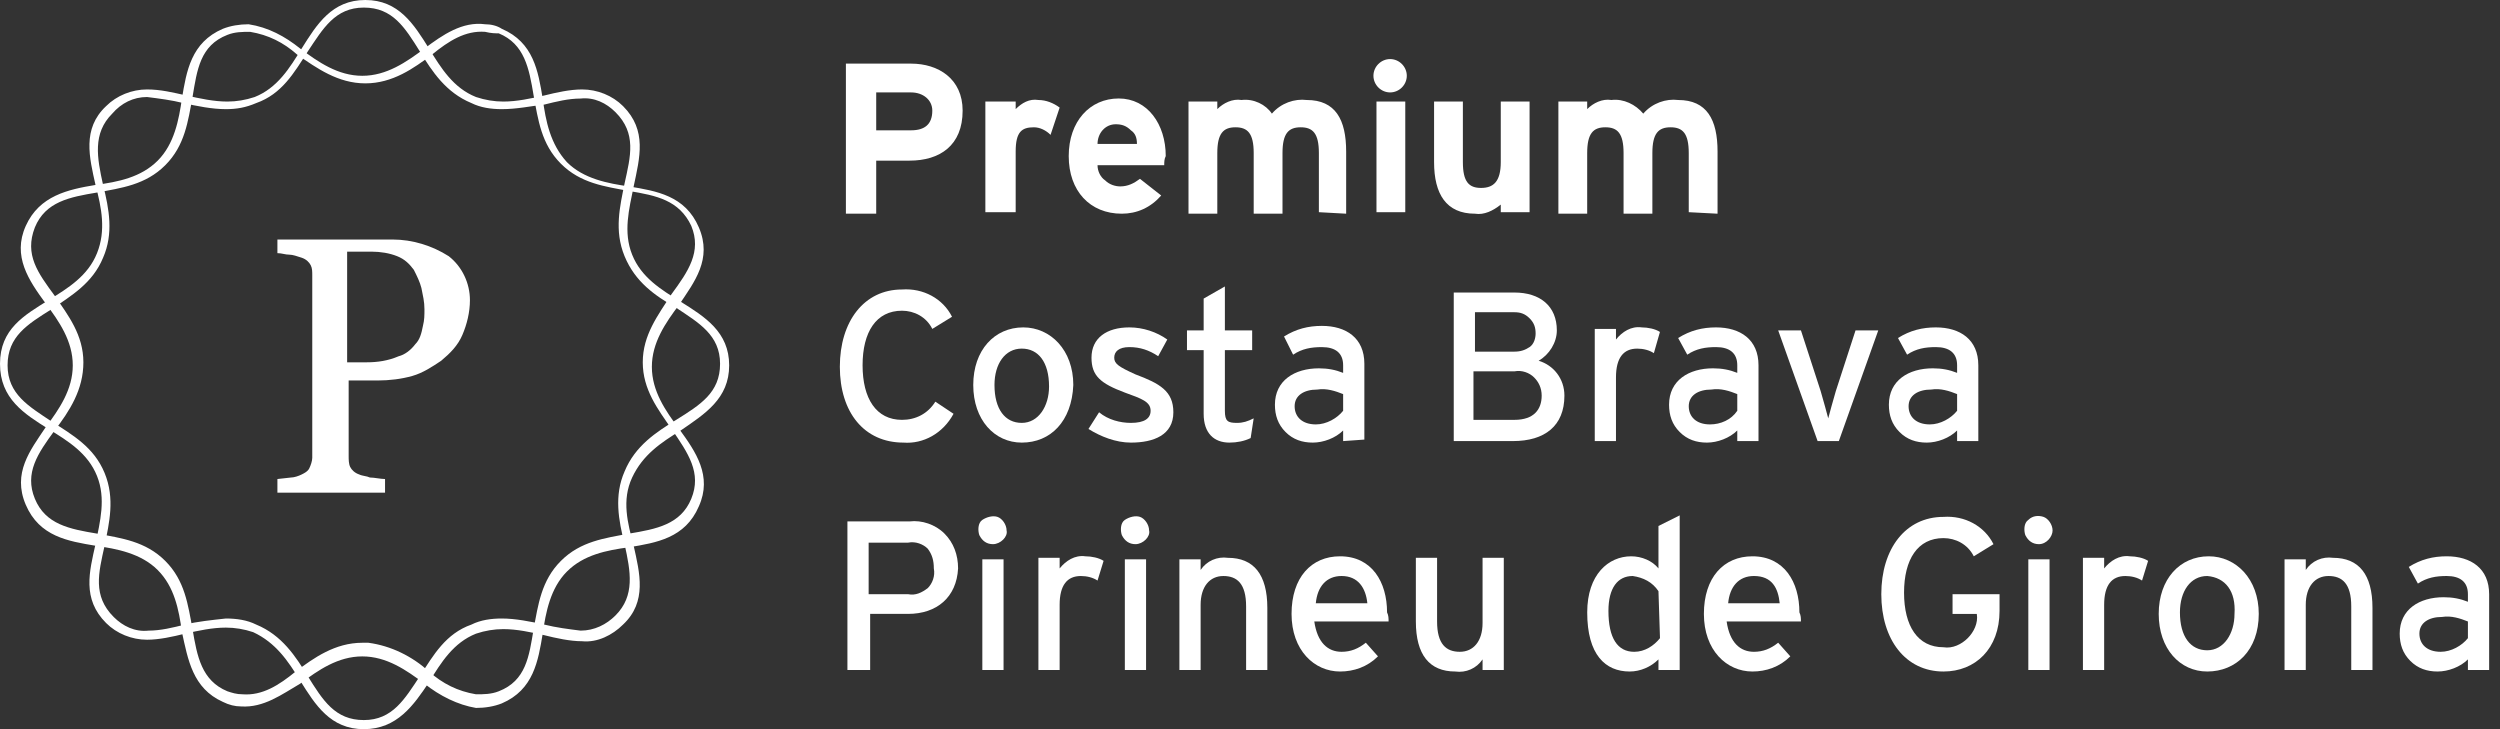 <svg width="192" height="56" viewBox="0 0 192 56" fill="none" xmlns="http://www.w3.org/2000/svg">
<rect x="0" y="0" width="192" height="56" fill="#333333" stroke="none"/>
<path d="M17.347 47.501C18.162 47.501 18.977 47.617 19.676 47.967C21.655 48.782 22.703 50.412 23.634 51.925C24.798 53.788 25.73 55.301 27.942 55.301C30.154 55.301 31.085 53.672 32.249 51.925C33.297 50.295 34.229 48.665 36.208 47.967C36.906 47.617 37.721 47.501 38.536 47.501C39.584 47.501 40.748 47.734 41.796 47.967C42.728 48.2 43.659 48.316 44.59 48.432C45.638 48.432 46.57 47.967 47.268 47.268C48.782 45.755 48.432 43.892 47.967 41.796C47.501 39.934 47.152 38.071 47.967 36.208C48.782 34.229 50.412 33.181 51.925 32.249C53.788 31.085 55.301 30.154 55.301 27.942C55.301 25.73 53.672 24.798 51.925 23.634C50.295 22.703 48.782 21.655 47.967 19.676C47.152 17.697 47.617 15.834 47.967 14.087C48.432 11.992 48.898 10.245 47.268 8.615C46.57 7.917 45.638 7.451 44.59 7.568C43.659 7.568 42.728 7.8 41.796 8.033C40.748 8.15 39.701 8.383 38.536 8.383C37.721 8.383 36.906 8.266 36.208 7.917C34.229 7.102 33.181 5.472 32.249 3.958C31.085 2.096 30.154 0.582 27.942 0.582C25.73 0.582 24.798 2.212 23.634 3.958C22.586 5.588 21.655 7.218 19.676 7.917C18.861 8.266 18.162 8.383 17.347 8.383C16.299 8.383 15.135 8.15 14.087 7.917C13.156 7.684 12.225 7.568 11.293 7.451C10.245 7.451 9.314 7.917 8.615 8.732C7.102 10.245 7.451 12.108 7.917 14.204C8.383 16.067 8.732 17.929 7.917 19.792C7.102 21.771 5.472 22.703 3.958 23.75C2.096 24.915 0.582 25.846 0.582 28.058C0.582 30.27 2.212 31.202 3.958 32.366C5.588 33.414 7.218 34.345 8.033 36.324C8.848 38.303 8.383 40.166 8.033 41.913C7.568 44.008 7.102 45.755 8.732 47.385C9.43 48.083 10.362 48.549 11.41 48.432C12.341 48.432 13.272 48.2 14.204 47.967C15.135 47.734 16.299 47.617 17.347 47.501ZM27.942 56C25.381 56 24.216 54.137 23.052 52.274C22.121 50.761 21.189 49.364 19.443 48.549C18.744 48.316 18.046 48.2 17.347 48.2C16.299 48.2 15.252 48.432 14.204 48.665C13.272 48.898 12.225 49.131 11.293 49.131C10.129 49.131 8.965 48.665 8.15 47.85C6.287 45.987 6.869 43.892 7.335 41.796C7.684 40.05 8.15 38.303 7.451 36.557C6.753 34.811 5.239 33.879 3.726 32.948C1.863 31.784 0 30.619 0 27.942C0 25.264 1.863 24.216 3.726 23.052C5.239 22.121 6.753 21.189 7.451 19.443C8.15 17.697 7.8 15.95 7.335 14.204C6.869 12.108 6.287 9.896 8.15 8.15C8.965 7.335 10.129 6.869 11.293 6.869C12.341 6.869 13.272 7.102 14.32 7.335C15.368 7.568 16.416 7.8 17.464 7.8C18.162 7.8 18.861 7.684 19.559 7.451C21.306 6.753 22.237 5.239 23.168 3.726C24.333 1.863 25.497 0 28.058 0C30.619 0 31.784 1.863 32.948 3.726C33.879 5.239 34.811 6.753 36.557 7.451C37.256 7.684 37.954 7.8 38.653 7.8C39.701 7.8 40.748 7.568 41.796 7.335C42.728 7.102 43.776 6.869 44.707 6.869C45.871 6.869 47.035 7.335 47.85 8.15C49.713 10.012 49.131 12.108 48.665 14.32C48.316 16.067 47.85 17.813 48.549 19.559C49.247 21.306 50.761 22.237 52.274 23.168C54.137 24.333 56 25.497 56 28.058C56 30.619 54.137 31.784 52.274 33.064C50.761 33.996 49.364 34.927 48.549 36.674C47.734 38.42 48.2 40.166 48.665 41.913C49.131 44.008 49.713 46.22 47.85 47.967C47.035 48.782 45.871 49.364 44.707 49.247C43.776 49.247 42.728 49.014 41.796 48.782C40.748 48.549 39.701 48.316 38.653 48.316C37.954 48.316 37.256 48.432 36.557 48.665C34.811 49.364 33.879 50.877 32.948 52.391C31.784 54.137 30.503 56 27.942 56Z" fill="#FFFFFF"/>
<path d="M19.21 2.445C18.628 2.445 18.046 2.445 17.464 2.678C15.368 3.493 15.136 5.356 14.786 7.451C14.437 9.314 14.204 11.177 12.691 12.69C11.177 14.204 9.314 14.437 7.452 14.786C5.356 15.135 3.493 15.485 2.678 17.464C1.863 19.559 2.911 20.956 4.192 22.703C5.24 24.216 6.404 25.73 6.404 27.825C6.404 29.921 5.356 31.551 4.192 33.065C2.911 34.811 1.863 36.324 2.678 38.304C3.493 40.283 5.356 40.632 7.452 40.981C9.314 41.331 11.177 41.563 12.691 43.077C14.204 44.59 14.437 46.453 14.786 48.316C15.136 50.412 15.485 52.275 17.464 53.09C17.813 53.206 18.163 53.322 18.628 53.322C20.142 53.439 21.423 52.624 22.703 51.576C24.1 50.528 25.73 49.364 27.826 49.364H28.292C30.038 49.597 31.668 50.412 32.949 51.576C33.996 52.507 35.161 53.09 36.558 53.322C37.14 53.322 37.722 53.322 38.304 53.09C40.4 52.275 40.633 50.412 40.982 48.316C41.331 46.453 41.564 44.59 43.078 43.077C44.591 41.563 46.454 41.331 48.317 40.981C50.412 40.632 52.275 40.283 53.09 38.304C53.905 36.324 52.857 34.811 51.576 32.948C50.529 31.435 49.364 29.921 49.364 27.825C49.364 25.73 50.529 24.216 51.576 22.586C52.857 20.84 53.905 19.326 53.09 17.347C52.159 15.368 50.412 15.019 48.317 14.669C46.454 14.32 44.591 14.087 43.078 12.574C41.564 11.06 41.331 9.198 40.982 7.335C40.633 5.239 40.283 3.376 38.304 2.561C38.071 2.561 37.722 2.561 37.256 2.445C35.743 2.329 34.462 3.144 33.181 4.191C31.784 5.239 30.154 6.403 28.059 6.403C25.963 6.403 24.333 5.239 22.82 4.191C21.772 3.26 20.608 2.678 19.21 2.445ZM18.512 54.254C18.046 54.254 17.581 54.137 17.115 53.904C14.786 52.857 14.437 50.645 13.972 48.549C13.739 46.803 13.389 45.056 12.109 43.776C10.828 42.495 8.965 42.146 7.335 41.913C5.24 41.563 3.028 41.214 1.98 38.769C0.932 36.324 2.329 34.578 3.493 32.832C4.541 31.435 5.589 29.921 5.589 28.058C5.589 26.195 4.541 24.682 3.493 23.285C2.213 21.538 0.932 19.676 1.98 17.347C3.028 15.019 5.24 14.553 7.335 14.204C9.082 13.971 10.828 13.622 12.109 12.341C13.389 11.06 13.739 9.198 13.972 7.568C14.321 5.472 14.67 3.26 17.115 2.212C17.697 1.979 18.396 1.863 19.094 1.863C20.608 2.096 21.888 2.794 23.052 3.726C24.45 4.773 25.963 5.821 27.826 5.821C29.689 5.821 31.202 4.773 32.599 3.726C33.996 2.678 35.51 1.63 37.256 1.863C37.722 1.863 38.188 1.979 38.537 2.212C40.982 3.26 41.331 5.472 41.68 7.568C41.913 9.314 42.263 11.06 43.543 12.457C44.824 13.738 46.687 14.087 48.317 14.32C50.412 14.669 52.624 15.019 53.672 17.464C54.72 19.909 53.323 21.655 52.159 23.401C51.111 24.798 50.063 26.312 50.063 28.175C50.063 30.038 51.111 31.551 52.159 32.948C53.439 34.694 54.72 36.557 53.672 38.886C52.624 41.331 50.412 41.68 48.317 42.029C46.57 42.262 44.824 42.611 43.543 43.892C42.263 45.173 41.913 47.035 41.68 48.665C41.331 50.761 40.982 52.973 38.537 54.021C37.955 54.254 37.256 54.37 36.558 54.37C35.161 54.137 33.764 53.439 32.599 52.507C31.202 51.459 29.689 50.412 27.826 50.412C25.963 50.412 24.45 51.459 23.052 52.507C21.655 53.322 20.258 54.37 18.512 54.254Z" fill="#FFFFFF"/>
<path d="M31.899 26.428C32.249 26.078 32.365 25.613 32.481 25.031C32.598 24.565 32.598 24.216 32.598 23.75C32.598 23.168 32.481 22.702 32.365 22.12C32.249 21.654 32.016 21.189 31.783 20.723C31.434 20.257 31.084 19.908 30.502 19.675C29.92 19.442 29.221 19.326 28.523 19.326H26.66V27.825H28.174C28.989 27.825 29.804 27.709 30.619 27.359C31.084 27.243 31.55 26.893 31.899 26.428ZM36.091 23.052C36.091 23.983 35.858 24.914 35.508 25.729C35.159 26.544 34.577 27.126 33.879 27.709C33.18 28.174 32.481 28.64 31.666 28.873C30.852 29.105 29.92 29.222 28.989 29.222H26.777V35.043C26.777 35.276 26.777 35.625 26.893 35.858C27.009 36.091 27.242 36.324 27.592 36.44C27.824 36.557 28.174 36.557 28.407 36.673C28.756 36.673 29.221 36.789 29.571 36.789V37.837H21.305V36.789L22.352 36.673C22.585 36.673 22.935 36.557 23.168 36.44C23.4 36.324 23.633 36.207 23.75 35.975C23.866 35.742 23.982 35.392 23.982 35.16V21.189C23.982 20.839 23.982 20.607 23.866 20.374C23.75 20.141 23.517 19.908 23.168 19.792C22.818 19.675 22.469 19.559 22.236 19.559C21.887 19.559 21.654 19.442 21.305 19.442V18.395H30.153C31.666 18.395 33.18 18.86 34.461 19.675C35.508 20.49 36.091 21.771 36.091 23.052Z" fill="#FFFFFF"/>
<path d="M69.855 12.337H67.293V16.412H64.965V4.886H69.971C72.067 4.886 73.93 6.05 73.93 8.495C73.93 11.172 72.183 12.337 69.855 12.337ZM69.971 7.098H67.293V10.008H69.971C71.019 10.008 71.601 9.543 71.601 8.495C71.601 7.68 70.903 7.098 69.971 7.098Z" fill="#FFFFFF"/>
<path d="M80.682 10.358C80.333 10.008 79.867 9.776 79.401 9.776C78.47 9.776 78.004 10.125 78.004 11.639V16.295H75.676V7.796H78.004V8.379C78.47 7.913 79.052 7.564 79.751 7.68C80.333 7.68 80.915 7.913 81.381 8.262L80.682 10.358Z" fill="#FFFFFF"/>
<path d="M89.413 12.686H84.29C84.29 13.152 84.523 13.617 84.872 13.85C85.222 14.2 85.687 14.316 86.037 14.316C86.619 14.316 87.084 14.083 87.55 13.734L89.18 15.015C88.365 15.946 87.317 16.412 86.153 16.412C83.708 16.412 82.078 14.665 82.078 11.988C82.078 9.31 83.708 7.563 85.92 7.563C88.132 7.563 89.529 9.543 89.529 11.988C89.413 12.22 89.413 12.453 89.413 12.686ZM85.687 9.543C84.872 9.543 84.29 10.241 84.29 11.056H87.317C87.317 10.591 87.201 10.241 86.852 10.008C86.502 9.659 86.153 9.543 85.687 9.543Z" fill="#FFFFFF"/>
<path d="M101.29 16.296V11.755C101.29 10.242 100.824 9.776 99.893 9.776C98.961 9.776 98.496 10.242 98.496 11.755V16.412H96.284V11.755C96.284 10.242 95.818 9.776 94.886 9.776C93.955 9.776 93.489 10.242 93.489 11.755V16.412H91.277V7.797H93.489V8.379C93.955 7.913 94.654 7.564 95.352 7.68C96.284 7.564 97.215 8.03 97.681 8.728C98.379 7.913 99.427 7.564 100.358 7.68C102.57 7.68 103.385 9.194 103.385 11.639V16.412L101.29 16.296Z" fill="#FFFFFF"/>
<path d="M106.761 7.098C106.063 7.098 105.48 6.516 105.48 5.818C105.48 5.119 106.063 4.537 106.761 4.537C107.46 4.537 108.042 5.119 108.042 5.818C108.042 6.516 107.46 7.098 106.761 7.098ZM105.713 16.296V7.797H107.925V16.296H105.713Z" fill="#FFFFFF"/>
<path d="M115.259 16.295V15.713C114.677 16.179 113.979 16.528 113.28 16.412C111.068 16.412 110.137 14.898 110.137 12.453V7.796H112.349V12.453C112.349 13.967 112.814 14.433 113.746 14.433C114.677 14.433 115.259 13.967 115.259 12.453V7.796H117.471V16.295H115.259Z" fill="#FFFFFF"/>
<path d="M129.696 16.296V11.755C129.696 10.242 129.23 9.776 128.299 9.776C127.368 9.776 126.902 10.242 126.902 11.755V16.412H124.69V11.755C124.69 10.242 124.224 9.776 123.293 9.776C122.361 9.776 121.896 10.242 121.896 11.755V16.412H119.684V7.797H121.896V8.379C122.361 7.913 123.06 7.564 123.758 7.68C124.69 7.564 125.621 8.03 126.203 8.728C126.902 7.913 127.95 7.564 128.881 7.68C131.093 7.68 131.908 9.194 131.908 11.639V16.412L129.696 16.296Z" fill="#FFFFFF"/>
<path d="M69.39 33.992C66.363 33.992 64.5 31.663 64.5 28.17C64.5 24.678 66.363 22.233 69.273 22.233C70.903 22.116 72.417 22.931 73.115 24.328L71.602 25.26C71.136 24.328 70.205 23.863 69.273 23.863C67.294 23.863 66.246 25.493 66.246 28.054C66.246 30.615 67.294 32.245 69.273 32.245C70.321 32.245 71.253 31.779 71.835 30.848L73.232 31.779C72.417 33.293 70.903 34.108 69.39 33.992Z" fill="#FFFFFF"/>
<path d="M78.472 33.992C76.376 33.992 74.746 32.245 74.746 29.568C74.746 26.89 76.376 25.144 78.588 25.144C80.684 25.144 82.43 26.89 82.43 29.568C82.314 32.362 80.684 33.992 78.472 33.992ZM78.472 26.773C77.191 26.773 76.376 27.938 76.376 29.568C76.376 31.43 77.191 32.478 78.472 32.478C79.752 32.478 80.567 31.198 80.567 29.684C80.567 27.821 79.752 26.773 78.472 26.773Z" fill="#FFFFFF"/>
<path d="M86.854 33.992C85.689 33.992 84.525 33.526 83.594 32.944L84.409 31.663C85.107 32.245 86.039 32.478 86.854 32.478C87.901 32.478 88.367 32.129 88.367 31.547C88.367 30.848 87.669 30.616 86.388 30.15C84.525 29.451 83.827 28.869 83.827 27.472C83.827 25.959 84.991 25.144 86.737 25.144C87.785 25.144 88.833 25.493 89.648 26.075L88.949 27.356C88.251 26.89 87.552 26.657 86.737 26.657C85.922 26.657 85.573 27.006 85.573 27.472C85.573 27.938 85.922 28.171 87.203 28.753C89.066 29.451 90.114 30.033 90.114 31.663C90.114 33.41 88.6 33.992 86.854 33.992Z" fill="#FFFFFF"/>
<path d="M96.05 33.642C95.584 33.875 95.002 33.992 94.42 33.992C93.256 33.992 92.441 33.293 92.441 31.78V26.89H91.16V25.376H92.441V22.931L94.071 22V25.376H96.166V26.89H94.071V31.547C94.071 32.362 94.304 32.478 95.002 32.478C95.468 32.478 95.817 32.362 96.283 32.129L96.05 33.642Z" fill="#FFFFFF"/>
<path d="M103.153 33.876V33.061C102.571 33.643 101.64 33.992 100.825 33.992C100.01 33.992 99.311 33.76 98.729 33.178C98.147 32.595 97.914 31.897 97.914 31.082C97.914 29.219 99.428 28.288 101.29 28.288C101.989 28.288 102.571 28.404 103.153 28.637V28.055C103.153 27.123 102.571 26.658 101.523 26.658C100.708 26.658 100.01 26.774 99.311 27.24L98.613 25.843C99.544 25.261 100.475 25.028 101.523 25.028C103.386 25.028 104.783 25.959 104.783 27.938V33.76L103.153 33.876ZM103.153 30.267C102.571 30.034 101.872 29.801 101.174 29.918C100.126 29.918 99.428 30.383 99.428 31.198C99.428 32.013 100.01 32.595 101.058 32.595C101.872 32.595 102.687 32.13 103.153 31.548V30.267Z" fill="#FFFFFF"/>
<path d="M116.189 33.875H111.648V22.466H116.305C118.285 22.466 119.565 23.514 119.565 25.376C119.565 26.308 118.983 27.239 118.168 27.705C119.332 28.054 120.147 29.102 120.147 30.383C120.147 32.711 118.634 33.875 116.189 33.875ZM116.305 23.979H113.278V27.006H116.305C116.771 27.006 117.12 26.89 117.47 26.657C117.819 26.424 117.935 25.959 117.935 25.609C117.935 25.144 117.819 24.794 117.47 24.445C117.12 24.096 116.771 23.979 116.305 23.979ZM116.305 28.52H113.162V32.245H116.305C117.819 32.245 118.401 31.43 118.401 30.383C118.401 29.8 118.168 29.335 117.819 28.986C117.47 28.636 116.888 28.403 116.305 28.52Z" fill="#FFFFFF"/>
<path d="M127.017 27.123C126.668 26.89 126.202 26.774 125.736 26.774C124.689 26.774 124.107 27.472 124.107 28.986V33.876H122.477V25.26H124.107V26.075C124.572 25.493 125.271 25.027 126.086 25.144C126.551 25.144 127.134 25.26 127.483 25.493L127.017 27.123Z" fill="#FFFFFF"/>
<path d="M133.423 33.875V33.06C132.841 33.642 131.909 33.992 131.094 33.992C130.279 33.992 129.581 33.759 128.999 33.177C128.416 32.595 128.184 31.896 128.184 31.081C128.184 29.218 129.697 28.287 131.56 28.287C132.258 28.287 132.841 28.403 133.423 28.636V28.054C133.423 27.123 132.841 26.657 131.793 26.657C130.978 26.657 130.279 26.773 129.581 27.239L128.882 25.959C129.814 25.376 130.745 25.144 131.793 25.144C133.656 25.144 135.053 26.075 135.053 28.054V33.875H133.423ZM133.423 30.266C132.841 30.033 132.142 29.8 131.443 29.917C130.396 29.917 129.697 30.383 129.697 31.198C129.697 32.013 130.279 32.595 131.327 32.595C132.142 32.595 132.957 32.245 133.423 31.547V30.266Z" fill="#FFFFFF"/>
<path d="M141.223 33.876H139.593L136.566 25.377H138.313L139.826 30.034C140.059 30.849 140.292 31.664 140.408 32.13C140.525 31.664 140.758 30.849 140.991 30.034L142.504 25.377H144.25L141.223 33.876Z" fill="#FFFFFF"/>
<path d="M150.306 33.875V33.06C149.723 33.642 148.792 33.992 147.977 33.992C147.162 33.992 146.464 33.759 145.881 33.177C145.299 32.595 145.066 31.896 145.066 31.081C145.066 29.218 146.58 28.287 148.443 28.287C149.141 28.287 149.723 28.403 150.306 28.636V28.054C150.306 27.123 149.723 26.657 148.676 26.657C147.861 26.657 147.162 26.773 146.464 27.239L145.765 25.959C146.696 25.376 147.628 25.144 148.676 25.144C150.538 25.144 151.935 26.075 151.935 28.054V33.875H150.306ZM150.306 30.266C149.723 30.033 149.025 29.8 148.326 29.917C147.278 29.917 146.58 30.383 146.58 31.198C146.58 32.013 147.162 32.595 148.21 32.595C149.025 32.595 149.84 32.129 150.306 31.547V30.266Z" fill="#FFFFFF"/>
<path d="M69.739 47.147H66.828V51.455H65.082V40.045H69.855C70.787 39.929 71.835 40.278 72.533 40.977C73.232 41.675 73.581 42.607 73.581 43.655C73.465 45.867 71.951 47.147 69.739 47.147ZM69.739 41.675H66.712V45.634H69.739C70.321 45.75 70.787 45.517 71.252 45.168C71.602 44.819 71.835 44.237 71.718 43.655C71.718 43.072 71.602 42.607 71.252 42.141C70.903 41.792 70.321 41.559 69.739 41.675Z" fill="#FFFFFF"/>
<path d="M76.258 41.792C75.792 41.792 75.443 41.559 75.21 41.094C75.094 40.744 75.094 40.162 75.443 39.929C75.792 39.697 76.258 39.58 76.607 39.697C76.957 39.813 77.306 40.279 77.306 40.744C77.422 41.21 76.84 41.792 76.258 41.792ZM75.443 51.455V42.956H77.073V51.455H75.443Z" fill="#FFFFFF"/>
<path d="M84.29 44.587C83.941 44.354 83.476 44.238 83.01 44.238C81.962 44.238 81.38 44.937 81.38 46.45V51.456H79.75V42.841H81.38V43.656C81.846 43.074 82.544 42.608 83.359 42.724C83.825 42.724 84.407 42.841 84.756 43.074L84.29 44.587Z" fill="#FFFFFF"/>
<path d="M87.203 41.792C86.738 41.792 86.388 41.559 86.156 41.094C86.039 40.744 86.039 40.162 86.388 39.929C86.738 39.697 87.203 39.58 87.553 39.697C87.902 39.813 88.251 40.279 88.251 40.744C88.368 41.21 87.785 41.792 87.203 41.792ZM86.388 51.455V42.956H88.018V51.455H86.388Z" fill="#FFFFFF"/>
<path d="M95.701 51.456V46.566C95.701 44.82 95.002 44.238 93.954 44.238C92.907 44.238 92.208 45.053 92.208 46.45V51.456H90.578V42.957H92.208V43.772C92.674 43.074 93.489 42.724 94.304 42.841C96.283 42.841 97.331 44.121 97.331 46.683V51.456H95.701Z" fill="#FFFFFF"/>
<path d="M106.643 47.73H100.938C101.171 49.36 101.986 50.058 103.033 50.058C103.732 50.058 104.314 49.825 104.896 49.36L105.828 50.408C105.013 51.223 103.965 51.572 102.917 51.572C100.938 51.572 99.191 49.942 99.191 47.148C99.191 44.354 100.705 42.724 102.917 42.724C105.362 42.724 106.526 44.703 106.526 47.031C106.643 47.264 106.643 47.497 106.643 47.73ZM103.033 44.237C101.869 44.237 101.171 45.052 101.054 46.333H105.013C104.896 45.169 104.314 44.237 103.033 44.237Z" fill="#FFFFFF"/>
<path d="M113.861 51.455V50.64C113.395 51.339 112.58 51.688 111.765 51.572C109.786 51.572 108.738 50.291 108.738 47.73V42.84H110.368V47.73C110.368 49.476 111.067 50.058 112.115 50.058C113.162 50.058 113.861 49.243 113.861 47.846V42.84H115.491V51.455H113.861Z" fill="#FFFFFF"/>
<path d="M127.37 51.456V50.641C126.788 51.223 125.973 51.572 125.158 51.572C123.296 51.572 121.898 50.292 121.898 47.032C121.898 44.121 123.528 42.724 125.275 42.724C126.09 42.724 126.905 43.073 127.37 43.655V40.395L129 39.581V51.456H127.37ZM127.37 45.402C126.905 44.703 126.206 44.354 125.391 44.237C124.227 44.237 123.528 45.169 123.528 46.915C123.528 49.011 124.227 50.059 125.508 50.059C126.323 50.059 127.021 49.593 127.487 49.011L127.37 45.402Z" fill="#FFFFFF"/>
<path d="M138.311 47.73H132.606C132.839 49.36 133.654 50.058 134.701 50.058C135.4 50.058 135.982 49.825 136.564 49.36L137.496 50.408C136.681 51.223 135.633 51.572 134.585 51.572C132.606 51.572 130.859 49.942 130.859 47.148C130.859 44.354 132.373 42.724 134.585 42.724C137.03 42.724 138.194 44.703 138.194 47.031C138.311 47.264 138.311 47.497 138.311 47.73ZM134.701 44.237C133.537 44.237 132.839 45.052 132.722 46.333H136.681C136.564 45.169 136.098 44.237 134.701 44.237Z" fill="#FFFFFF"/>
<path d="M149.258 51.572C146.347 51.572 144.484 49.127 144.484 45.635C144.484 42.142 146.347 39.697 149.258 39.697C150.888 39.581 152.401 40.396 153.1 41.793L151.586 42.724C151.121 41.793 150.189 41.327 149.258 41.327C147.279 41.327 146.231 42.957 146.231 45.518C146.231 48.08 147.279 49.709 149.258 49.709C149.956 49.826 150.655 49.477 151.121 49.011C151.586 48.545 151.936 47.847 151.819 47.148H149.956V45.635H153.565V46.915C153.565 49.826 151.703 51.572 149.258 51.572Z" fill="#FFFFFF"/>
<path d="M156.59 41.792C156.124 41.792 155.775 41.559 155.542 41.093C155.426 40.744 155.426 40.162 155.775 39.929C156.124 39.58 156.59 39.58 156.939 39.696C157.289 39.812 157.638 40.278 157.638 40.744C157.638 41.21 157.172 41.792 156.59 41.792ZM155.775 51.455V42.956H157.405V51.455H155.775Z" fill="#FFFFFF"/>
<path d="M164.509 44.587C164.16 44.354 163.694 44.238 163.229 44.238C162.181 44.238 161.599 44.937 161.599 46.45V51.456H159.969V42.841H161.599V43.656C162.064 43.074 162.763 42.608 163.578 42.724C164.044 42.724 164.626 42.841 164.975 43.074L164.509 44.587Z" fill="#FFFFFF"/>
<path d="M169.515 51.572C167.419 51.572 165.789 49.825 165.789 47.148C165.789 44.47 167.419 42.724 169.631 42.724C171.727 42.724 173.473 44.47 173.473 47.148C173.473 49.942 171.727 51.572 169.515 51.572ZM169.515 44.237C168.234 44.237 167.419 45.401 167.419 47.031C167.419 48.894 168.234 49.942 169.515 49.942C170.795 49.942 171.61 48.661 171.61 47.148C171.727 45.401 170.912 44.354 169.515 44.237Z" fill="#FFFFFF"/>
<path d="M180.576 51.456V46.566C180.576 44.82 179.877 44.237 178.829 44.237C177.782 44.237 177.083 45.053 177.083 46.45V51.456H175.453V42.957H177.083V43.772C177.549 43.073 178.364 42.724 179.179 42.84C181.158 42.84 182.206 44.121 182.206 46.682V51.456H180.576Z" fill="#FFFFFF"/>
<path d="M189.536 51.455V50.641C188.954 51.223 188.022 51.572 187.207 51.572C186.393 51.572 185.694 51.339 185.112 50.757C184.53 50.175 184.297 49.476 184.297 48.661C184.297 46.798 185.81 45.867 187.673 45.867C188.372 45.867 188.954 45.983 189.536 46.216V45.634C189.536 44.703 188.954 44.237 187.906 44.237C187.091 44.237 186.393 44.354 185.694 44.819L184.995 43.539C185.927 42.956 186.858 42.724 187.906 42.724C189.769 42.724 191.166 43.655 191.166 45.634V51.455H189.536ZM189.536 47.73C188.954 47.497 188.255 47.264 187.557 47.381C186.509 47.381 185.81 47.846 185.81 48.661C185.81 49.476 186.393 50.058 187.44 50.058C188.255 50.058 189.07 49.593 189.536 49.011V47.73Z" fill="#FFFFFF"/>
</svg>
